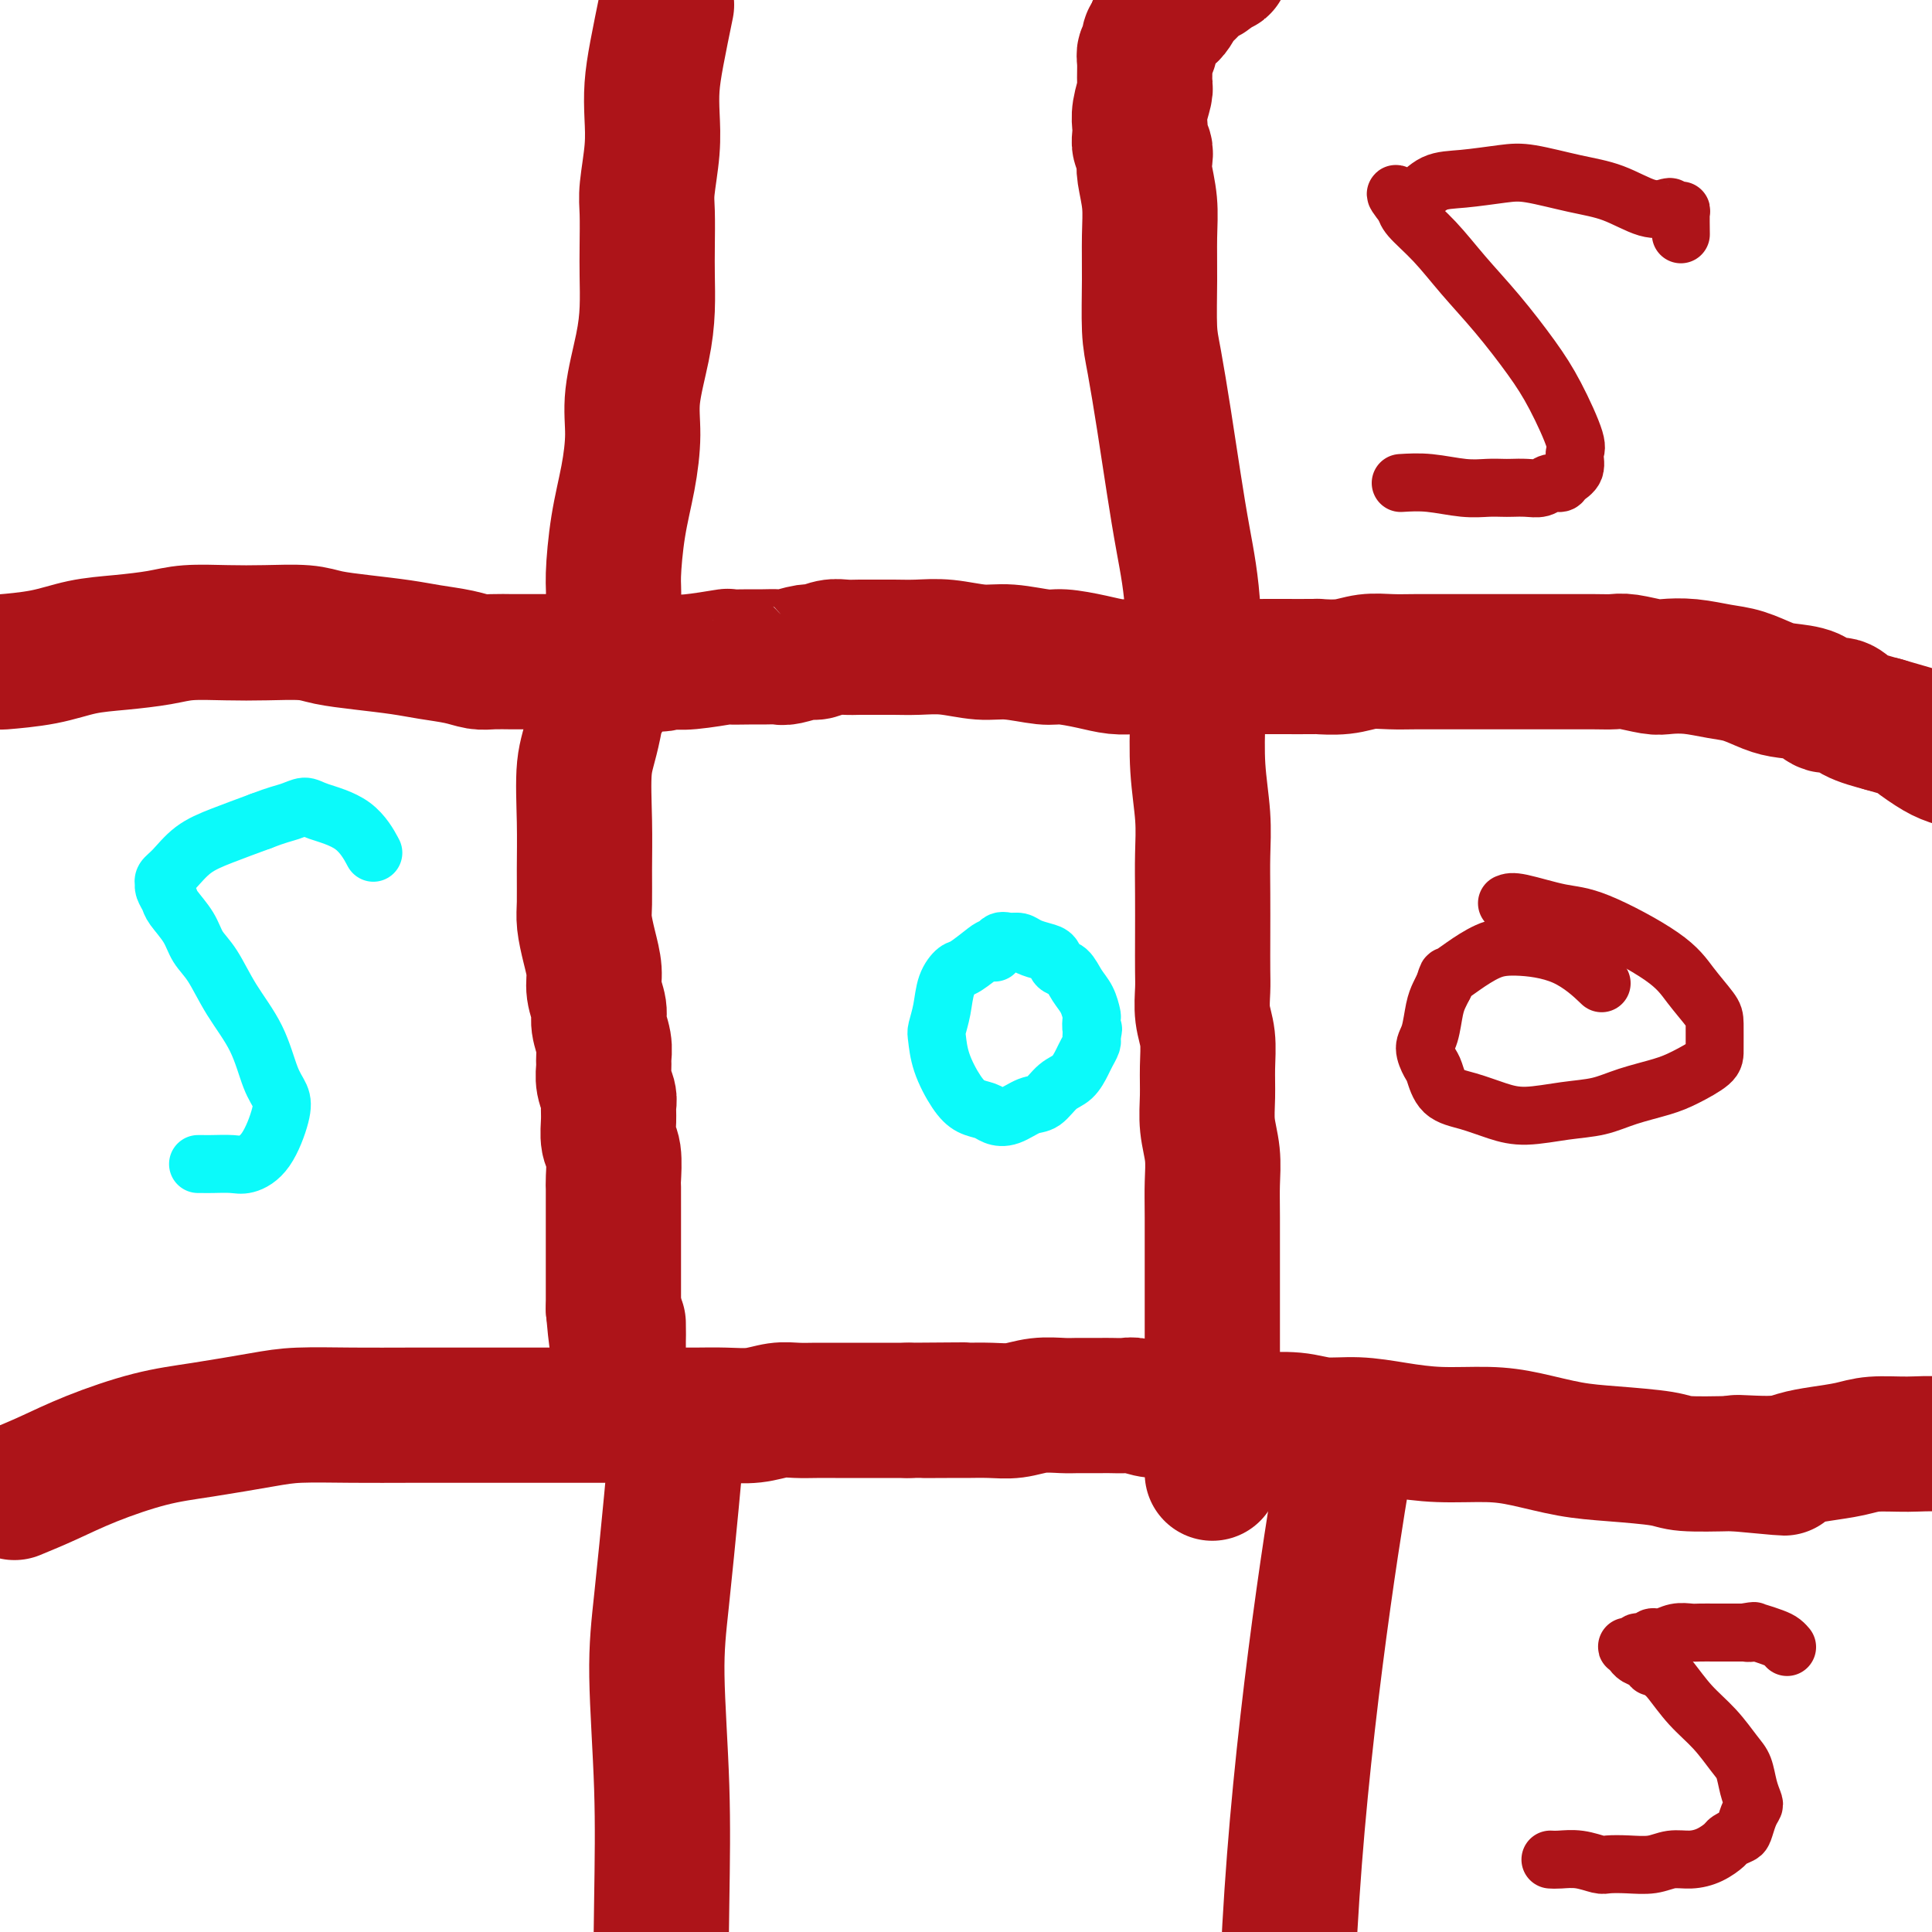 <svg viewBox='0 0 400 400' version='1.1' xmlns='http://www.w3.org/2000/svg' xmlns:xlink='http://www.w3.org/1999/xlink'><g fill='none' stroke='#AD1419' stroke-width='28' stroke-linecap='round' stroke-linejoin='round'><path d='M1,137c0.191,-0.016 0.382,-0.032 0,0c-0.382,0.032 -1.338,0.111 0,0c1.338,-0.111 4.970,-0.412 8,-1c3.030,-0.588 5.459,-1.464 8,-2c2.541,-0.536 5.194,-0.732 8,-1c2.806,-0.268 5.766,-0.609 8,-1c2.234,-0.391 3.743,-0.834 6,-1c2.257,-0.166 5.262,-0.056 8,0c2.738,0.056 5.211,0.056 8,0c2.789,-0.056 5.896,-0.170 8,0c2.104,0.170 3.206,0.623 5,1c1.794,0.377 4.280,0.679 7,1c2.720,0.321 5.675,0.660 8,1c2.325,0.340 4.020,0.679 6,1c1.980,0.321 4.246,0.622 6,1c1.754,0.378 2.996,0.833 4,1c1.004,0.167 1.769,0.045 3,0c1.231,-0.045 2.927,-0.012 4,0c1.073,0.012 1.522,0.003 2,0c0.478,-0.003 0.984,-0.001 2,0c1.016,0.001 2.543,0.000 4,0c1.457,-0.000 2.844,-0.000 4,0c1.156,0.000 2.080,0.000 3,0c0.920,-0.000 1.834,-0.000 3,0c1.166,0.000 2.583,0.000 4,0'/><path d='M128,137c14.758,0.927 7.154,0.245 5,0c-2.154,-0.245 1.143,-0.051 3,0c1.857,0.051 2.276,-0.039 3,0c0.724,0.039 1.754,0.207 4,0c2.246,-0.207 5.708,-0.788 7,-1c1.292,-0.212 0.413,-0.056 1,0c0.587,0.056 2.640,0.011 4,0c1.360,-0.011 2.026,0.012 3,0c0.974,-0.012 2.256,-0.060 3,0c0.744,0.060 0.951,0.226 2,0c1.049,-0.226 2.942,-0.845 4,-1c1.058,-0.155 1.283,0.155 2,0c0.717,-0.155 1.926,-0.774 3,-1c1.074,-0.226 2.011,-0.060 3,0c0.989,0.060 2.029,0.015 3,0c0.971,-0.015 1.872,0.000 3,0c1.128,-0.000 2.483,-0.015 4,0c1.517,0.015 3.197,0.061 5,0c1.803,-0.061 3.729,-0.227 6,0c2.271,0.227 4.886,0.848 7,1c2.114,0.152 3.727,-0.166 6,0c2.273,0.166 5.206,0.815 7,1c1.794,0.185 2.449,-0.094 4,0c1.551,0.094 3.998,0.561 6,1c2.002,0.439 3.561,0.850 5,1c1.439,0.150 2.759,0.040 4,0c1.241,-0.040 2.401,-0.011 4,0c1.599,0.011 3.635,0.003 5,0c1.365,-0.003 2.060,-0.001 3,0c0.940,0.001 2.126,0.000 3,0c0.874,-0.000 1.437,-0.000 2,0'/><path d='M252,138c9.508,0.619 5.278,0.166 4,0c-1.278,-0.166 0.396,-0.045 2,0c1.604,0.045 3.138,0.013 4,0c0.862,-0.013 1.051,-0.007 3,0c1.949,0.007 5.658,0.016 7,0c1.342,-0.016 0.317,-0.057 1,0c0.683,0.057 3.074,0.211 5,0c1.926,-0.211 3.389,-0.789 5,-1c1.611,-0.211 3.372,-0.057 5,0c1.628,0.057 3.123,0.015 5,0c1.877,-0.015 4.135,-0.004 6,0c1.865,0.004 3.337,0.001 5,0c1.663,-0.001 3.519,-0.000 5,0c1.481,0.000 2.588,0.000 4,0c1.412,-0.000 3.127,-0.001 5,0c1.873,0.001 3.902,0.004 6,0c2.098,-0.004 4.265,-0.015 6,0c1.735,0.015 3.039,0.056 4,0c0.961,-0.056 1.579,-0.208 3,0c1.421,0.208 3.645,0.776 5,1c1.355,0.224 1.839,0.105 3,0c1.161,-0.105 2.997,-0.197 5,0c2.003,0.197 4.171,0.681 6,1c1.829,0.319 3.318,0.472 5,1c1.682,0.528 3.556,1.432 5,2c1.444,0.568 2.456,0.799 4,1c1.544,0.201 3.618,0.372 5,1c1.382,0.628 2.071,1.715 3,2c0.929,0.285 2.096,-0.231 3,0c0.904,0.231 1.544,1.209 3,2c1.456,0.791 3.728,1.396 6,2'/><path d='M390,150c7.352,2.155 5.732,1.542 6,2c0.268,0.458 2.423,1.987 4,3c1.577,1.013 2.575,1.512 4,2c1.425,0.488 3.277,0.967 4,1c0.723,0.033 0.316,-0.381 1,0c0.684,0.381 2.458,1.556 3,2c0.542,0.444 -0.149,0.156 0,0c0.149,-0.156 1.139,-0.182 2,0c0.861,0.182 1.592,0.570 2,1c0.408,0.430 0.491,0.900 1,1c0.509,0.100 1.442,-0.170 2,0c0.558,0.170 0.741,0.780 1,1c0.259,0.220 0.594,0.049 1,0c0.406,-0.049 0.883,0.024 1,0c0.117,-0.024 -0.127,-0.146 0,0c0.127,0.146 0.626,0.561 1,1c0.374,0.439 0.622,0.901 1,1c0.378,0.099 0.886,-0.166 1,0c0.114,0.166 -0.166,0.762 0,1c0.166,0.238 0.776,0.119 1,0c0.224,-0.119 0.060,-0.238 0,0c-0.060,0.238 -0.016,0.834 0,1c0.016,0.166 0.004,-0.099 0,0c-0.004,0.099 -0.001,0.563 0,1c0.001,0.437 0.000,0.849 0,1c-0.000,0.151 -0.000,0.043 0,0c0.000,-0.043 0.000,-0.022 0,0'/><path d='M3,309c2.237,-0.924 4.474,-1.848 7,-3c2.526,-1.152 5.342,-2.533 9,-4c3.658,-1.467 8.157,-3.020 12,-4c3.843,-0.980 7.031,-1.387 11,-2c3.969,-0.613 8.720,-1.432 12,-2c3.280,-0.568 5.088,-0.884 8,-1c2.912,-0.116 6.927,-0.031 11,0c4.073,0.031 8.205,0.008 12,0c3.795,-0.008 7.254,-0.002 10,0c2.746,0.002 4.781,0.001 7,0c2.219,-0.001 4.623,-0.000 7,0c2.377,0.000 4.728,0.000 7,0c2.272,-0.000 4.465,-0.000 7,0c2.535,0.000 5.412,0.001 8,0c2.588,-0.001 4.887,-0.004 7,0c2.113,0.004 4.038,0.015 6,0c1.962,-0.015 3.959,-0.057 6,0c2.041,0.057 4.124,0.211 6,0c1.876,-0.211 3.545,-0.789 5,-1c1.455,-0.211 2.695,-0.057 4,0c1.305,0.057 2.673,0.015 4,0c1.327,-0.015 2.612,-0.004 4,0c1.388,0.004 2.877,0.001 4,0c1.123,-0.001 1.879,-0.000 3,0c1.121,0.000 2.606,0.000 4,0c1.394,-0.000 2.697,-0.000 4,0'/><path d='M188,292c20.491,-0.154 8.717,-0.040 5,0c-3.717,0.040 0.622,0.007 3,0c2.378,-0.007 2.793,0.012 4,0c1.207,-0.012 3.204,-0.056 5,0c1.796,0.056 3.391,0.211 5,0c1.609,-0.211 3.232,-0.789 5,-1c1.768,-0.211 3.680,-0.057 5,0c1.320,0.057 2.048,0.015 3,0c0.952,-0.015 2.126,-0.005 3,0c0.874,0.005 1.446,0.005 2,0c0.554,-0.005 1.089,-0.016 2,0c0.911,0.016 2.199,0.060 3,0c0.801,-0.060 1.115,-0.222 2,0c0.885,0.222 2.342,0.830 4,1c1.658,0.170 3.518,-0.098 5,0c1.482,0.098 2.587,0.561 4,1c1.413,0.439 3.134,0.854 5,1c1.866,0.146 3.875,0.024 5,0c1.125,-0.024 1.365,0.049 3,0c1.635,-0.049 4.666,-0.219 7,0c2.334,0.219 3.970,0.829 6,1c2.030,0.171 4.454,-0.096 7,0c2.546,0.096 5.213,0.554 8,1c2.787,0.446 5.692,0.879 9,1c3.308,0.121 7.019,-0.070 10,0c2.981,0.070 5.233,0.401 8,1c2.767,0.599 6.048,1.467 9,2c2.952,0.533 5.575,0.730 9,1c3.425,0.270 7.653,0.611 10,1c2.347,0.389 2.813,0.825 5,1c2.187,0.175 6.093,0.087 10,0'/><path d='M359,303c19.724,1.844 6.032,0.453 2,0c-4.032,-0.453 1.594,0.032 5,0c3.406,-0.032 4.590,-0.583 6,-1c1.410,-0.417 3.045,-0.701 5,-1c1.955,-0.299 4.228,-0.612 6,-1c1.772,-0.388 3.041,-0.852 5,-1c1.959,-0.148 4.606,0.020 7,0c2.394,-0.020 4.533,-0.227 7,0c2.467,0.227 5.260,0.887 7,1c1.740,0.113 2.426,-0.321 4,0c1.574,0.321 4.034,1.395 6,2c1.966,0.605 3.437,0.739 5,1c1.563,0.261 3.218,0.648 5,1c1.782,0.352 3.691,0.668 5,1c1.309,0.332 2.017,0.682 3,1c0.983,0.318 2.239,0.606 3,1c0.761,0.394 1.027,0.894 2,1c0.973,0.106 2.654,-0.183 4,0c1.346,0.183 2.358,0.837 4,1c1.642,0.163 3.913,-0.164 5,0c1.087,0.164 0.989,0.820 2,1c1.011,0.180 3.133,-0.114 4,0c0.867,0.114 0.481,0.637 1,1c0.519,0.363 1.943,0.567 3,1c1.057,0.433 1.747,1.095 3,2c1.253,0.905 3.068,2.051 4,3c0.932,0.949 0.981,1.700 1,2c0.019,0.300 0.010,0.150 0,0'/><path d='M140,300c0.063,-0.729 0.126,-1.459 0,0c-0.126,1.459 -0.440,5.105 -1,11c-0.560,5.895 -1.367,14.039 -2,20c-0.633,5.961 -1.093,9.738 -1,16c0.093,6.262 0.741,15.009 1,23c0.259,7.991 0.131,15.225 0,24c-0.131,8.775 -0.264,19.091 0,29c0.264,9.909 0.924,19.412 2,29c1.076,9.588 2.568,19.260 4,29c1.432,9.740 2.805,19.547 4,28c1.195,8.453 2.212,15.552 3,22c0.788,6.448 1.349,12.244 2,17c0.651,4.756 1.394,8.473 2,11c0.606,2.527 1.077,3.865 2,6c0.923,2.135 2.299,5.067 3,7c0.701,1.933 0.727,2.867 1,4c0.273,1.133 0.792,2.467 1,3c0.208,0.533 0.104,0.267 0,0'/><path d='M279,299c0.403,-2.348 0.806,-4.696 0,0c-0.806,4.696 -2.821,16.437 -5,32c-2.179,15.563 -4.523,34.948 -6,54c-1.477,19.052 -2.087,37.773 -2,51c0.087,13.227 0.871,20.961 2,32c1.129,11.039 2.601,25.381 4,40c1.399,14.619 2.723,29.513 4,40c1.277,10.487 2.508,16.568 3,19c0.492,2.432 0.246,1.216 0,0'/><path d='M251,305c0.000,-1.509 0.000,-3.018 0,-5c-0.000,-1.982 -0.000,-4.438 0,-7c0.000,-2.562 0.000,-5.230 0,-7c-0.000,-1.770 -0.000,-2.642 0,-5c0.000,-2.358 0.001,-6.201 0,-9c-0.001,-2.799 -0.004,-4.554 0,-8c0.004,-3.446 0.015,-8.584 0,-12c-0.015,-3.416 -0.057,-5.111 0,-7c0.057,-1.889 0.212,-3.971 0,-6c-0.212,-2.029 -0.793,-4.004 -1,-6c-0.207,-1.996 -0.041,-4.011 0,-6c0.041,-1.989 -0.041,-3.951 0,-6c0.041,-2.049 0.207,-4.186 0,-6c-0.207,-1.814 -0.788,-3.305 -1,-5c-0.212,-1.695 -0.057,-3.595 0,-5c0.057,-1.405 0.016,-2.314 0,-4c-0.016,-1.686 -0.008,-4.147 0,-7c0.008,-2.853 0.016,-6.096 0,-9c-0.016,-2.904 -0.056,-5.469 0,-8c0.056,-2.531 0.207,-5.028 0,-8c-0.207,-2.972 -0.774,-6.421 -1,-10c-0.226,-3.579 -0.113,-7.290 0,-11'/><path d='M248,148c-0.716,-26.089 -1.007,-12.811 -1,-10c0.007,2.811 0.311,-4.845 0,-11c-0.311,-6.155 -1.236,-10.809 -2,-15c-0.764,-4.191 -1.368,-7.920 -2,-12c-0.632,-4.080 -1.294,-8.511 -2,-13c-0.706,-4.489 -1.456,-9.034 -2,-12c-0.544,-2.966 -0.881,-4.352 -1,-7c-0.119,-2.648 -0.018,-6.558 0,-10c0.018,-3.442 -0.047,-6.418 0,-9c0.047,-2.582 0.205,-4.771 0,-7c-0.205,-2.229 -0.773,-4.498 -1,-6c-0.227,-1.502 -0.113,-2.236 0,-3c0.113,-0.764 0.225,-1.557 0,-2c-0.225,-0.443 -0.789,-0.535 -1,-1c-0.211,-0.465 -0.071,-1.302 0,-2c0.071,-0.698 0.072,-1.258 0,-2c-0.072,-0.742 -0.216,-1.666 0,-3c0.216,-1.334 0.794,-3.078 1,-4c0.206,-0.922 0.041,-1.022 0,-2c-0.041,-0.978 0.041,-2.835 0,-4c-0.041,-1.165 -0.207,-1.637 0,-2c0.207,-0.363 0.787,-0.618 1,-1c0.213,-0.382 0.060,-0.892 0,-1c-0.060,-0.108 -0.026,0.188 0,0c0.026,-0.188 0.046,-0.858 0,-1c-0.046,-0.142 -0.156,0.245 0,0c0.156,-0.245 0.578,-1.123 1,-2'/><path d='M239,6c1.030,-3.136 2.106,-2.475 3,-3c0.894,-0.525 1.605,-2.235 2,-3c0.395,-0.765 0.473,-0.586 1,-1c0.527,-0.414 1.503,-1.421 2,-2c0.497,-0.579 0.515,-0.730 1,-1c0.485,-0.270 1.435,-0.660 2,-1c0.565,-0.340 0.743,-0.630 1,-1c0.257,-0.370 0.592,-0.820 1,-1c0.408,-0.180 0.890,-0.091 1,0c0.110,0.091 -0.153,0.182 -1,0c-0.847,-0.182 -2.280,-0.637 -3,-1c-0.720,-0.363 -0.729,-0.633 -1,-1c-0.271,-0.367 -0.804,-0.829 -1,-1c-0.196,-0.171 -0.056,-0.049 0,0c0.056,0.049 0.028,0.024 0,0'/><path d='M138,1c-0.734,3.574 -1.468,7.149 -2,10c-0.532,2.851 -0.860,4.980 -1,7c-0.140,2.020 -0.090,3.932 0,6c0.090,2.068 0.220,4.290 0,7c-0.220,2.710 -0.791,5.906 -1,8c-0.209,2.094 -0.058,3.087 0,5c0.058,1.913 0.022,4.747 0,7c-0.022,2.253 -0.030,3.926 0,6c0.030,2.074 0.097,4.550 0,7c-0.097,2.450 -0.358,4.874 -1,8c-0.642,3.126 -1.664,6.956 -2,10c-0.336,3.044 0.016,5.304 0,8c-0.016,2.696 -0.399,5.827 -1,9c-0.601,3.173 -1.419,6.386 -2,10c-0.581,3.614 -0.926,7.627 -1,10c-0.074,2.373 0.122,3.107 0,5c-0.122,1.893 -0.561,4.947 -1,8'/><path d='M126,132c-1.994,21.579 -0.979,10.027 -1,8c-0.021,-2.027 -1.077,5.473 -2,10c-0.923,4.527 -1.712,6.082 -2,9c-0.288,2.918 -0.074,7.199 0,11c0.074,3.801 0.010,7.121 0,10c-0.010,2.879 0.035,5.315 0,7c-0.035,1.685 -0.149,2.618 0,4c0.149,1.382 0.561,3.212 1,5c0.439,1.788 0.906,3.535 1,5c0.094,1.465 -0.185,2.647 0,4c0.185,1.353 0.834,2.875 1,4c0.166,1.125 -0.153,1.851 0,3c0.153,1.149 0.777,2.720 1,4c0.223,1.280 0.046,2.268 0,3c-0.046,0.732 0.041,1.209 0,2c-0.041,0.791 -0.208,1.896 0,3c0.208,1.104 0.792,2.208 1,3c0.208,0.792 0.042,1.274 0,2c-0.042,0.726 0.041,1.698 0,3c-0.041,1.302 -0.207,2.936 0,4c0.207,1.064 0.788,1.559 1,3c0.212,1.441 0.057,3.827 0,5c-0.057,1.173 -0.015,1.132 0,2c0.015,0.868 0.004,2.643 0,4c-0.004,1.357 -0.001,2.296 0,3c0.001,0.704 0.000,1.175 0,2c-0.000,0.825 -0.000,2.006 0,3c0.000,0.994 0.000,1.803 0,3c-0.000,1.197 -0.000,2.784 0,4c0.000,1.216 0.000,2.062 0,3c-0.000,0.938 -0.000,1.969 0,3'/><path d='M127,271c1.155,12.931 1.041,5.257 1,3c-0.041,-2.257 -0.011,0.902 0,3c0.011,2.098 0.003,3.136 0,4c-0.003,0.864 -0.002,1.555 0,2c0.002,0.445 0.004,0.644 0,1c-0.004,0.356 -0.015,0.869 0,1c0.015,0.131 0.057,-0.120 0,0c-0.057,0.120 -0.211,0.610 0,1c0.211,0.390 0.789,0.679 1,1c0.211,0.321 0.057,0.674 0,1c-0.057,0.326 -0.015,0.626 0,1c0.015,0.374 0.004,0.821 0,1c-0.004,0.179 -0.002,0.089 0,0'/></g>
<g fill='none' stroke='#AD1419' stroke-width='12' stroke-linecap='round' stroke-linejoin='round'><path d='M321,385c0.504,0.030 1.007,0.060 2,0c0.993,-0.060 2.474,-0.211 4,0c1.526,0.211 3.097,0.785 4,1c0.903,0.215 1.140,0.072 2,0c0.860,-0.072 2.344,-0.074 4,0c1.656,0.074 3.484,0.223 5,0c1.516,-0.223 2.720,-0.819 4,-1c1.280,-0.181 2.637,0.053 4,0c1.363,-0.053 2.732,-0.394 4,-1c1.268,-0.606 2.434,-1.478 3,-2c0.566,-0.522 0.534,-0.693 1,-1c0.466,-0.307 1.432,-0.749 2,-1c0.568,-0.251 0.737,-0.310 1,-1c0.263,-0.690 0.618,-2.012 1,-3c0.382,-0.988 0.791,-1.641 1,-2c0.209,-0.359 0.217,-0.423 0,-1c-0.217,-0.577 -0.658,-1.668 -1,-3c-0.342,-1.332 -0.585,-2.906 -1,-4c-0.415,-1.094 -1.004,-1.707 -2,-3c-0.996,-1.293 -2.401,-3.264 -4,-5c-1.599,-1.736 -3.392,-3.237 -5,-5c-1.608,-1.763 -3.031,-3.790 -4,-5c-0.969,-1.210 -1.485,-1.605 -2,-2'/><path d='M344,346c-3.050,-3.271 -2.175,-1.450 -2,-1c0.175,0.450 -0.349,-0.472 -1,-1c-0.651,-0.528 -1.429,-0.663 -2,-1c-0.571,-0.337 -0.935,-0.875 -1,-1c-0.065,-0.125 0.169,0.164 0,0c-0.169,-0.164 -0.741,-0.780 -1,-1c-0.259,-0.220 -0.206,-0.044 0,0c0.206,0.044 0.565,-0.045 1,0c0.435,0.045 0.945,0.223 1,0c0.055,-0.223 -0.344,-0.848 0,-1c0.344,-0.152 1.433,0.170 2,0c0.567,-0.170 0.612,-0.830 1,-1c0.388,-0.170 1.119,0.151 2,0c0.881,-0.151 1.912,-0.772 3,-1c1.088,-0.228 2.232,-0.061 3,0c0.768,0.061 1.162,0.016 2,0c0.838,-0.016 2.122,-0.004 3,0c0.878,0.004 1.349,0.001 2,0c0.651,-0.001 1.483,-0.000 2,0c0.517,0.000 0.719,0.000 1,0c0.281,-0.000 0.640,-0.000 1,0'/><path d='M361,338c3.729,-0.622 1.552,-0.178 1,0c-0.552,0.178 0.521,0.090 1,0c0.479,-0.090 0.363,-0.182 1,0c0.637,0.182 2.026,0.636 3,1c0.974,0.364 1.531,0.636 2,1c0.469,0.364 0.848,0.818 1,1c0.152,0.182 0.076,0.091 0,0'/><path d='M312,187c0.510,-0.212 1.020,-0.425 3,0c1.980,0.425 5.431,1.486 8,2c2.569,0.514 4.258,0.481 8,2c3.742,1.519 9.539,4.592 13,7c3.461,2.408 4.588,4.153 6,6c1.412,1.847 3.109,3.797 4,5c0.891,1.203 0.976,1.659 1,3c0.024,1.341 -0.011,3.566 0,5c0.011,1.434 0.070,2.076 -1,3c-1.070,0.924 -3.269,2.131 -5,3c-1.731,0.869 -2.993,1.400 -5,2c-2.007,0.600 -4.758,1.269 -7,2c-2.242,0.731 -3.974,1.524 -6,2c-2.026,0.476 -4.346,0.635 -7,1c-2.654,0.365 -5.642,0.935 -8,1c-2.358,0.065 -4.084,-0.376 -6,-1c-1.916,-0.624 -4.020,-1.430 -6,-2c-1.980,-0.570 -3.834,-0.902 -5,-2c-1.166,-1.098 -1.644,-2.962 -2,-4c-0.356,-1.038 -0.590,-1.251 -1,-2c-0.410,-0.749 -0.997,-2.035 -1,-3c-0.003,-0.965 0.576,-1.609 1,-3c0.424,-1.391 0.691,-3.528 1,-5c0.309,-1.472 0.660,-2.278 1,-3c0.340,-0.722 0.670,-1.361 1,-2'/><path d='M299,204c0.728,-2.386 0.548,-1.852 1,-2c0.452,-0.148 1.537,-0.977 3,-2c1.463,-1.023 3.304,-2.238 5,-3c1.696,-0.762 3.249,-1.070 6,-1c2.751,0.070 6.702,0.519 10,2c3.298,1.481 5.942,3.995 7,5c1.058,1.005 0.529,0.503 0,0'/><path d='M290,100c1.874,-0.113 3.747,-0.226 6,0c2.253,0.226 4.885,0.792 7,1c2.115,0.208 3.711,0.057 5,0c1.289,-0.057 2.270,-0.019 3,0c0.730,0.019 1.208,0.020 2,0c0.792,-0.020 1.899,-0.060 3,0c1.101,0.060 2.198,0.222 3,0c0.802,-0.222 1.310,-0.826 2,-1c0.690,-0.174 1.561,0.083 2,0c0.439,-0.083 0.446,-0.505 1,-1c0.554,-0.495 1.656,-1.062 2,-2c0.344,-0.938 -0.068,-2.247 0,-3c0.068,-0.753 0.617,-0.951 0,-3c-0.617,-2.049 -2.400,-5.951 -4,-9c-1.600,-3.049 -3.017,-5.247 -5,-8c-1.983,-2.753 -4.531,-6.062 -7,-9c-2.469,-2.938 -4.858,-5.505 -7,-8c-2.142,-2.495 -4.038,-4.917 -6,-7c-1.962,-2.083 -3.990,-3.826 -5,-5c-1.010,-1.174 -1.003,-1.778 -1,-2c0.003,-0.222 0.001,-0.064 0,0c-0.001,0.064 -0.000,0.032 0,0'/><path d='M291,43c-4.002,-5.026 -1.008,-2.092 0,-1c1.008,1.092 0.030,0.342 0,0c-0.030,-0.342 0.890,-0.275 2,-1c1.110,-0.725 2.412,-2.240 4,-3c1.588,-0.760 3.461,-0.763 6,-1c2.539,-0.237 5.743,-0.707 8,-1c2.257,-0.293 3.568,-0.408 6,0c2.432,0.408 5.986,1.338 9,2c3.014,0.662 5.490,1.057 8,2c2.510,0.943 5.055,2.436 7,3c1.945,0.564 3.292,0.200 4,0c0.708,-0.200 0.778,-0.235 1,0c0.222,0.235 0.595,0.740 1,1c0.405,0.260 0.840,0.276 1,0c0.160,-0.276 0.043,-0.844 0,0c-0.043,0.844 -0.012,3.098 0,4c0.012,0.902 0.006,0.451 0,0'/></g>
<g fill='none' stroke='#0BFAFA' stroke-width='12' stroke-linecap='round' stroke-linejoin='round'><path d='M210,195c-1.573,0.397 -3.146,0.793 -4,1c-0.854,0.207 -0.988,0.224 -2,1c-1.012,0.776 -2.902,2.309 -4,3c-1.098,0.691 -1.405,0.539 -2,1c-0.595,0.461 -1.479,1.535 -2,3c-0.521,1.465 -0.681,3.323 -1,5c-0.319,1.677 -0.799,3.174 -1,4c-0.201,0.826 -0.125,0.981 0,2c0.125,1.019 0.298,2.903 1,5c0.702,2.097 1.933,4.406 3,6c1.067,1.594 1.969,2.472 3,3c1.031,0.528 2.190,0.704 3,1c0.810,0.296 1.269,0.710 2,1c0.731,0.290 1.732,0.455 3,0c1.268,-0.455 2.802,-1.529 4,-2c1.198,-0.471 2.061,-0.338 3,-1c0.939,-0.662 1.954,-2.117 3,-3c1.046,-0.883 2.123,-1.192 3,-2c0.877,-0.808 1.556,-2.114 2,-3c0.444,-0.886 0.655,-1.351 1,-2c0.345,-0.649 0.824,-1.482 1,-2c0.176,-0.518 0.050,-0.719 0,-1c-0.050,-0.281 -0.025,-0.640 0,-1'/><path d='M226,214c0.621,-1.503 0.175,-0.761 0,-1c-0.175,-0.239 -0.077,-1.458 0,-2c0.077,-0.542 0.133,-0.406 0,-1c-0.133,-0.594 -0.455,-1.917 -1,-3c-0.545,-1.083 -1.314,-1.925 -2,-3c-0.686,-1.075 -1.290,-2.382 -2,-3c-0.710,-0.618 -1.527,-0.548 -2,-1c-0.473,-0.452 -0.602,-1.427 -1,-2c-0.398,-0.573 -1.066,-0.744 -2,-1c-0.934,-0.256 -2.135,-0.597 -3,-1c-0.865,-0.403 -1.395,-0.868 -2,-1c-0.605,-0.132 -1.286,0.068 -2,0c-0.714,-0.068 -1.461,-0.403 -2,0c-0.539,0.403 -0.868,1.544 -1,2c-0.132,0.456 -0.066,0.228 0,0'/><path d='M41,241c0.300,-0.003 0.600,-0.006 1,0c0.400,0.006 0.899,0.021 2,0c1.101,-0.021 2.804,-0.077 4,0c1.196,0.077 1.884,0.289 3,0c1.116,-0.289 2.660,-1.078 4,-3c1.340,-1.922 2.477,-4.976 3,-7c0.523,-2.024 0.433,-3.017 0,-4c-0.433,-0.983 -1.208,-1.956 -2,-4c-0.792,-2.044 -1.600,-5.158 -3,-8c-1.400,-2.842 -3.391,-5.412 -5,-8c-1.609,-2.588 -2.837,-5.193 -4,-7c-1.163,-1.807 -2.263,-2.816 -3,-4c-0.737,-1.184 -1.112,-2.542 -2,-4c-0.888,-1.458 -2.290,-3.017 -3,-4c-0.710,-0.983 -0.727,-1.390 -1,-2c-0.273,-0.610 -0.800,-1.421 -1,-2c-0.200,-0.579 -0.071,-0.924 0,-1c0.071,-0.076 0.084,0.118 0,0c-0.084,-0.118 -0.266,-0.548 0,-1c0.266,-0.452 0.978,-0.925 2,-2c1.022,-1.075 2.352,-2.751 4,-4c1.648,-1.249 3.614,-2.071 6,-3c2.386,-0.929 5.193,-1.964 8,-3'/><path d='M54,170c3.366,-1.312 4.780,-1.591 6,-2c1.220,-0.409 2.247,-0.950 3,-1c0.753,-0.050 1.233,0.389 3,1c1.767,0.611 4.822,1.395 7,3c2.178,1.605 3.479,4.030 4,5c0.521,0.970 0.260,0.485 0,0'/></g>
</svg>